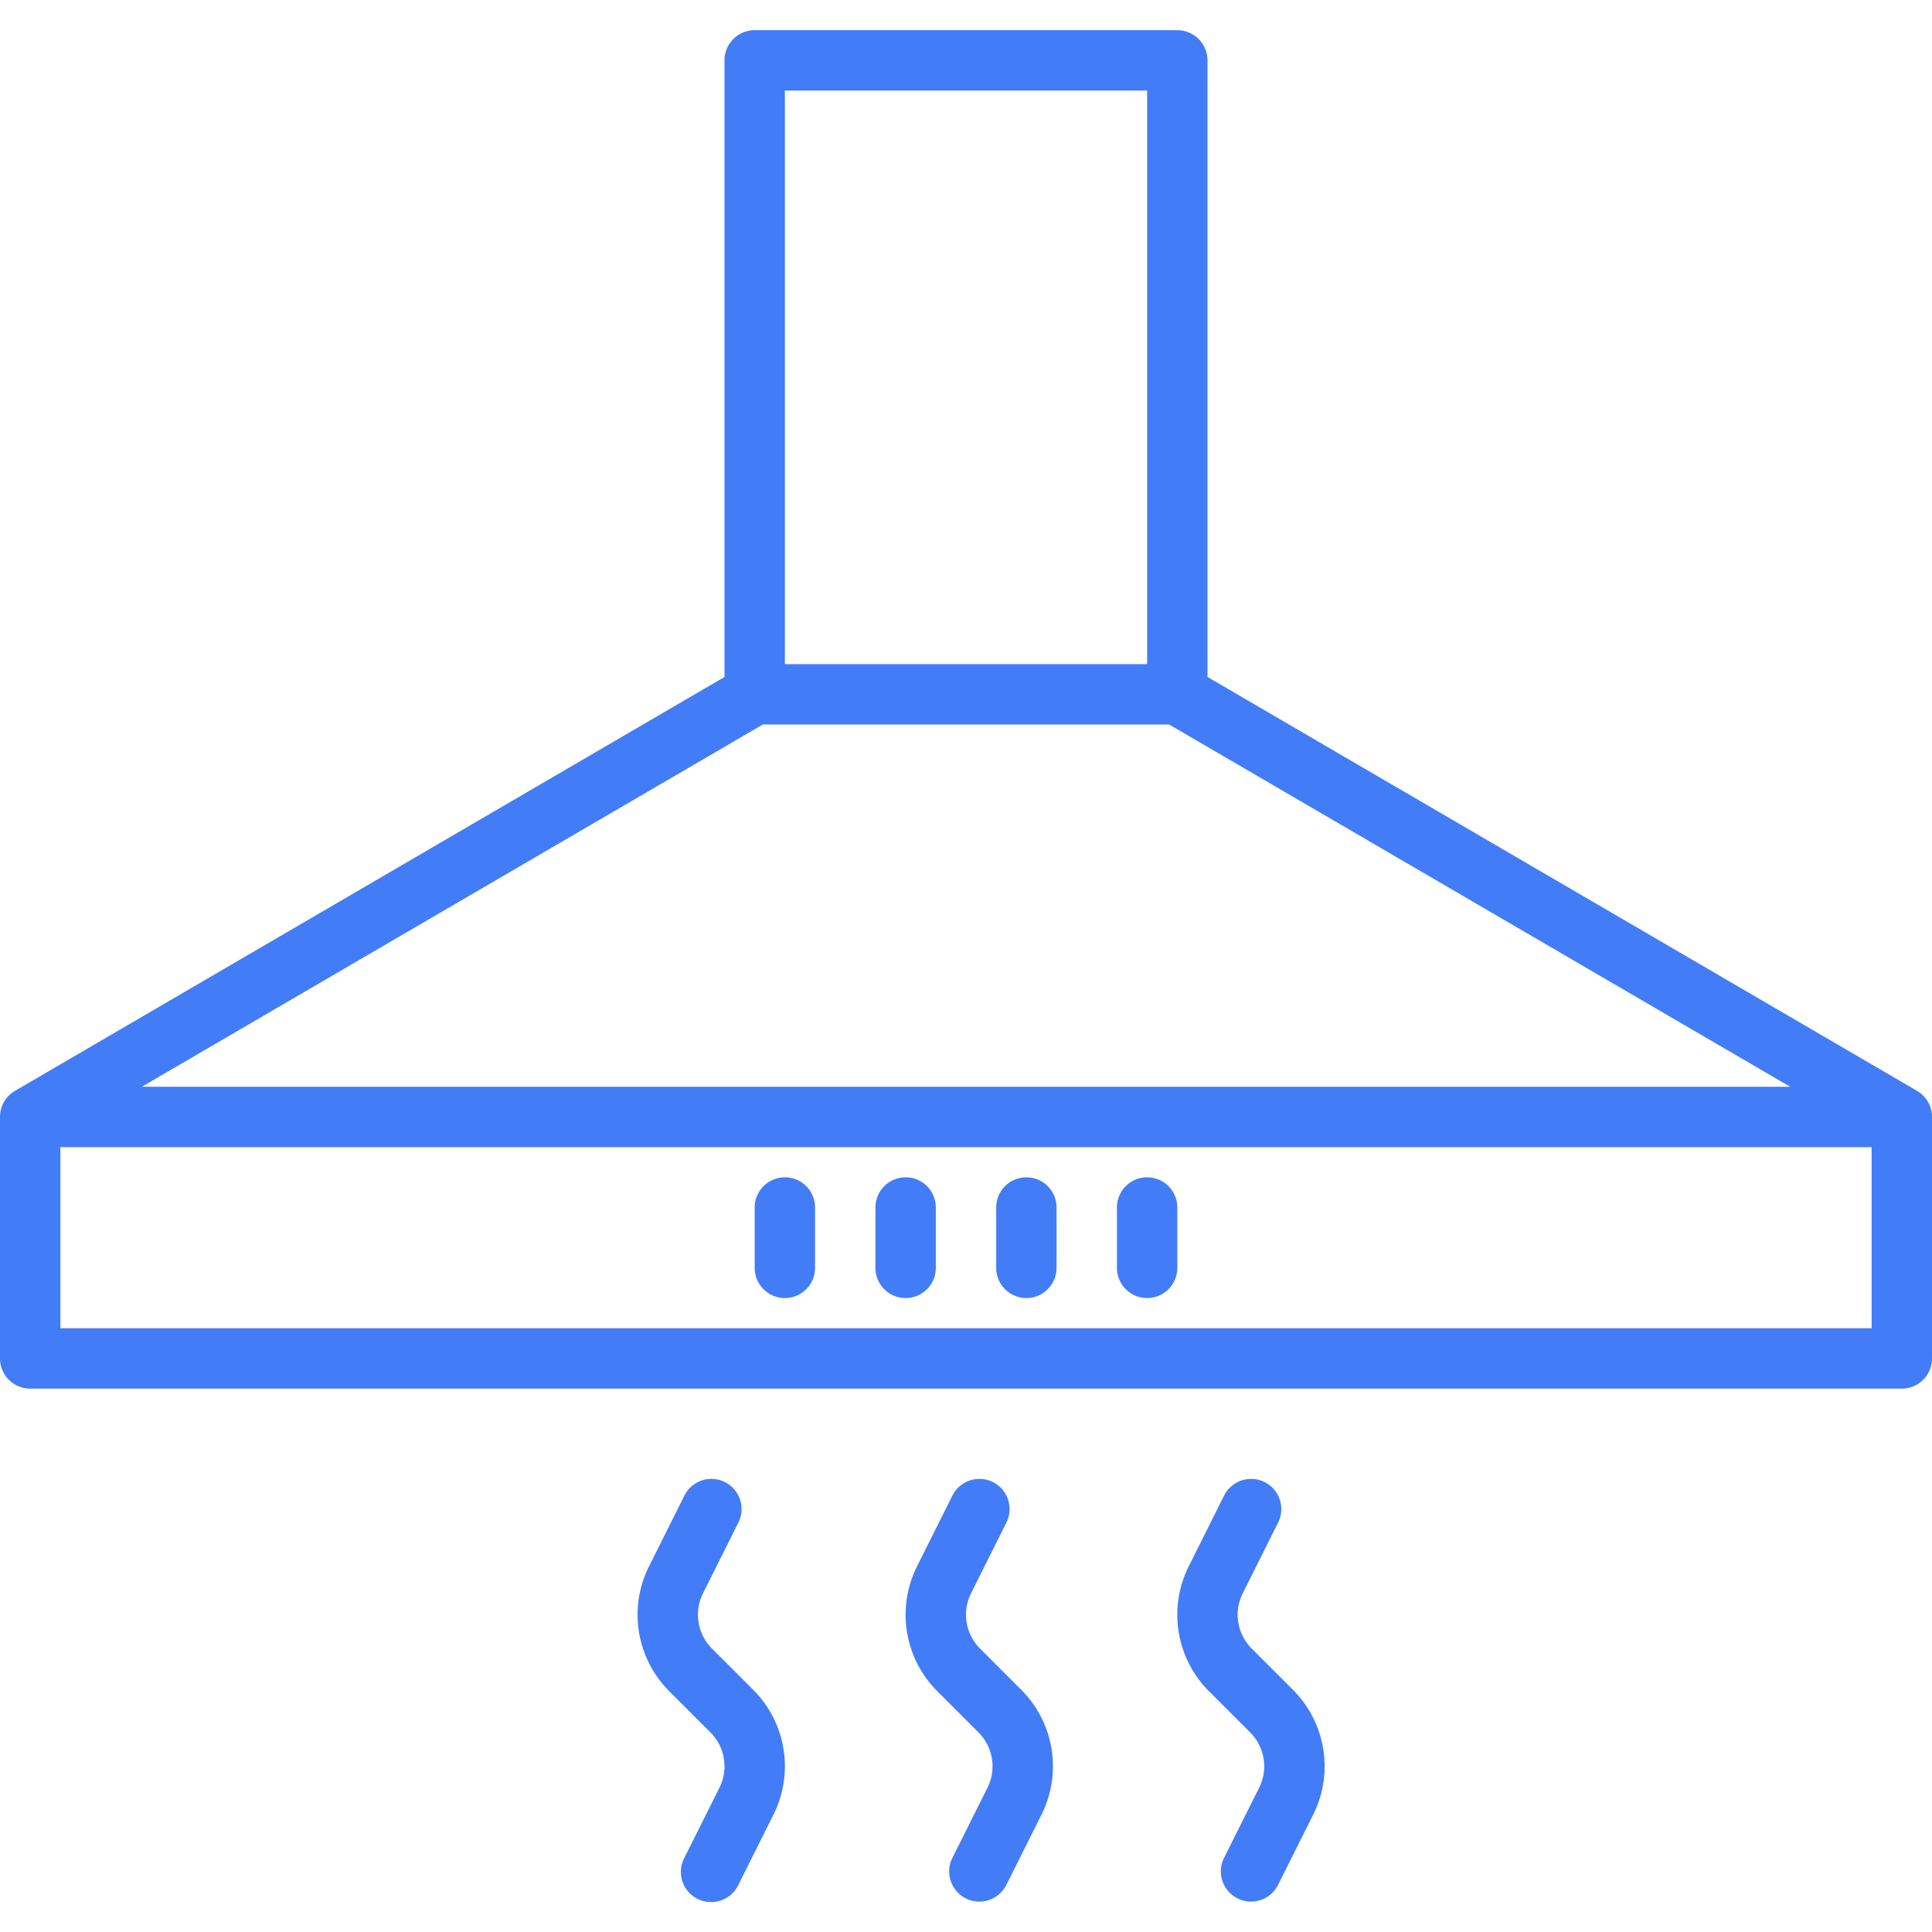 <svg xmlns="http://www.w3.org/2000/svg" version="1.1" xmlns:xlink="http://www.w3.org/1999/xlink" width="512" height="512" x="0" y="0" viewBox="0 0 512 512" style="enable-background:new 0 0 512 512" xml:space="preserve" class=""><g><path d="M508.031 289.089 320 179.404V15.999a8 8 0 0 0-8-8H200a8 8 0 0 0-8 8v163.405L3.969 289.089A8 8 0 0 0 0 295.999v64a8 8 0 0 0 8 8h496a8 8 0 0 0 8-8v-64a8 8 0 0 0-3.969-6.91zm-305.868-97.09h107.674l164.571 96H37.592zm5.837-168h96v152h-96zm-192 328v-48h480v48zM188.688 436.889a12.678 12.678 0 0 1-2.378-14.652l9.33-18.66a8 8 0 1 0-14.31-7.155l-9.33 18.66a28.658 28.658 0 0 0 5.374 33.121l10.907 10.907a12.678 12.678 0 0 1 2.378 14.652l-9.329 18.66a8 8 0 1 0 14.31 7.155l9.329-18.66a28.658 28.658 0 0 0-5.374-33.121zM259.719 436.889a12.678 12.678 0 0 1-2.378-14.652l9.329-18.66a8 8 0 1 0-14.31-7.155l-9.329 18.66a28.658 28.658 0 0 0 5.374 33.121l10.907 10.907a12.678 12.678 0 0 1 2.378 14.652l-9.33 18.66a8 8 0 0 0 14.31 7.156l9.33-18.66a28.658 28.658 0 0 0-5.374-33.121zM331.719 436.889a12.678 12.678 0 0 1-2.378-14.652l9.329-18.66a8 8 0 1 0-14.31-7.155l-9.329 18.66a28.658 28.658 0 0 0 5.374 33.121l10.907 10.907a12.678 12.678 0 0 1 2.378 14.652l-9.33 18.66a8 8 0 0 0 14.31 7.156l9.33-18.66a28.658 28.658 0 0 0-5.374-33.121z" fill="#437cf7" opacity="1" data-original="#000000"></path><path d="M208 311.999a8 8 0 0 0-8 8v16a8 8 0 0 0 16 0v-16a8 8 0 0 0-8-8zM240 311.999a8 8 0 0 0-8 8v16a8 8 0 0 0 16 0v-16a8 8 0 0 0-8-8zM272 311.999a8 8 0 0 0-8 8v16a8 8 0 0 0 16 0v-16a8 8 0 0 0-8-8zM304 311.999a8 8 0 0 0-8 8v16a8 8 0 0 0 16 0v-16a8 8 0 0 0-8-8z" fill="#437cf7" opacity="1" data-original="#000000"></path></g></svg>